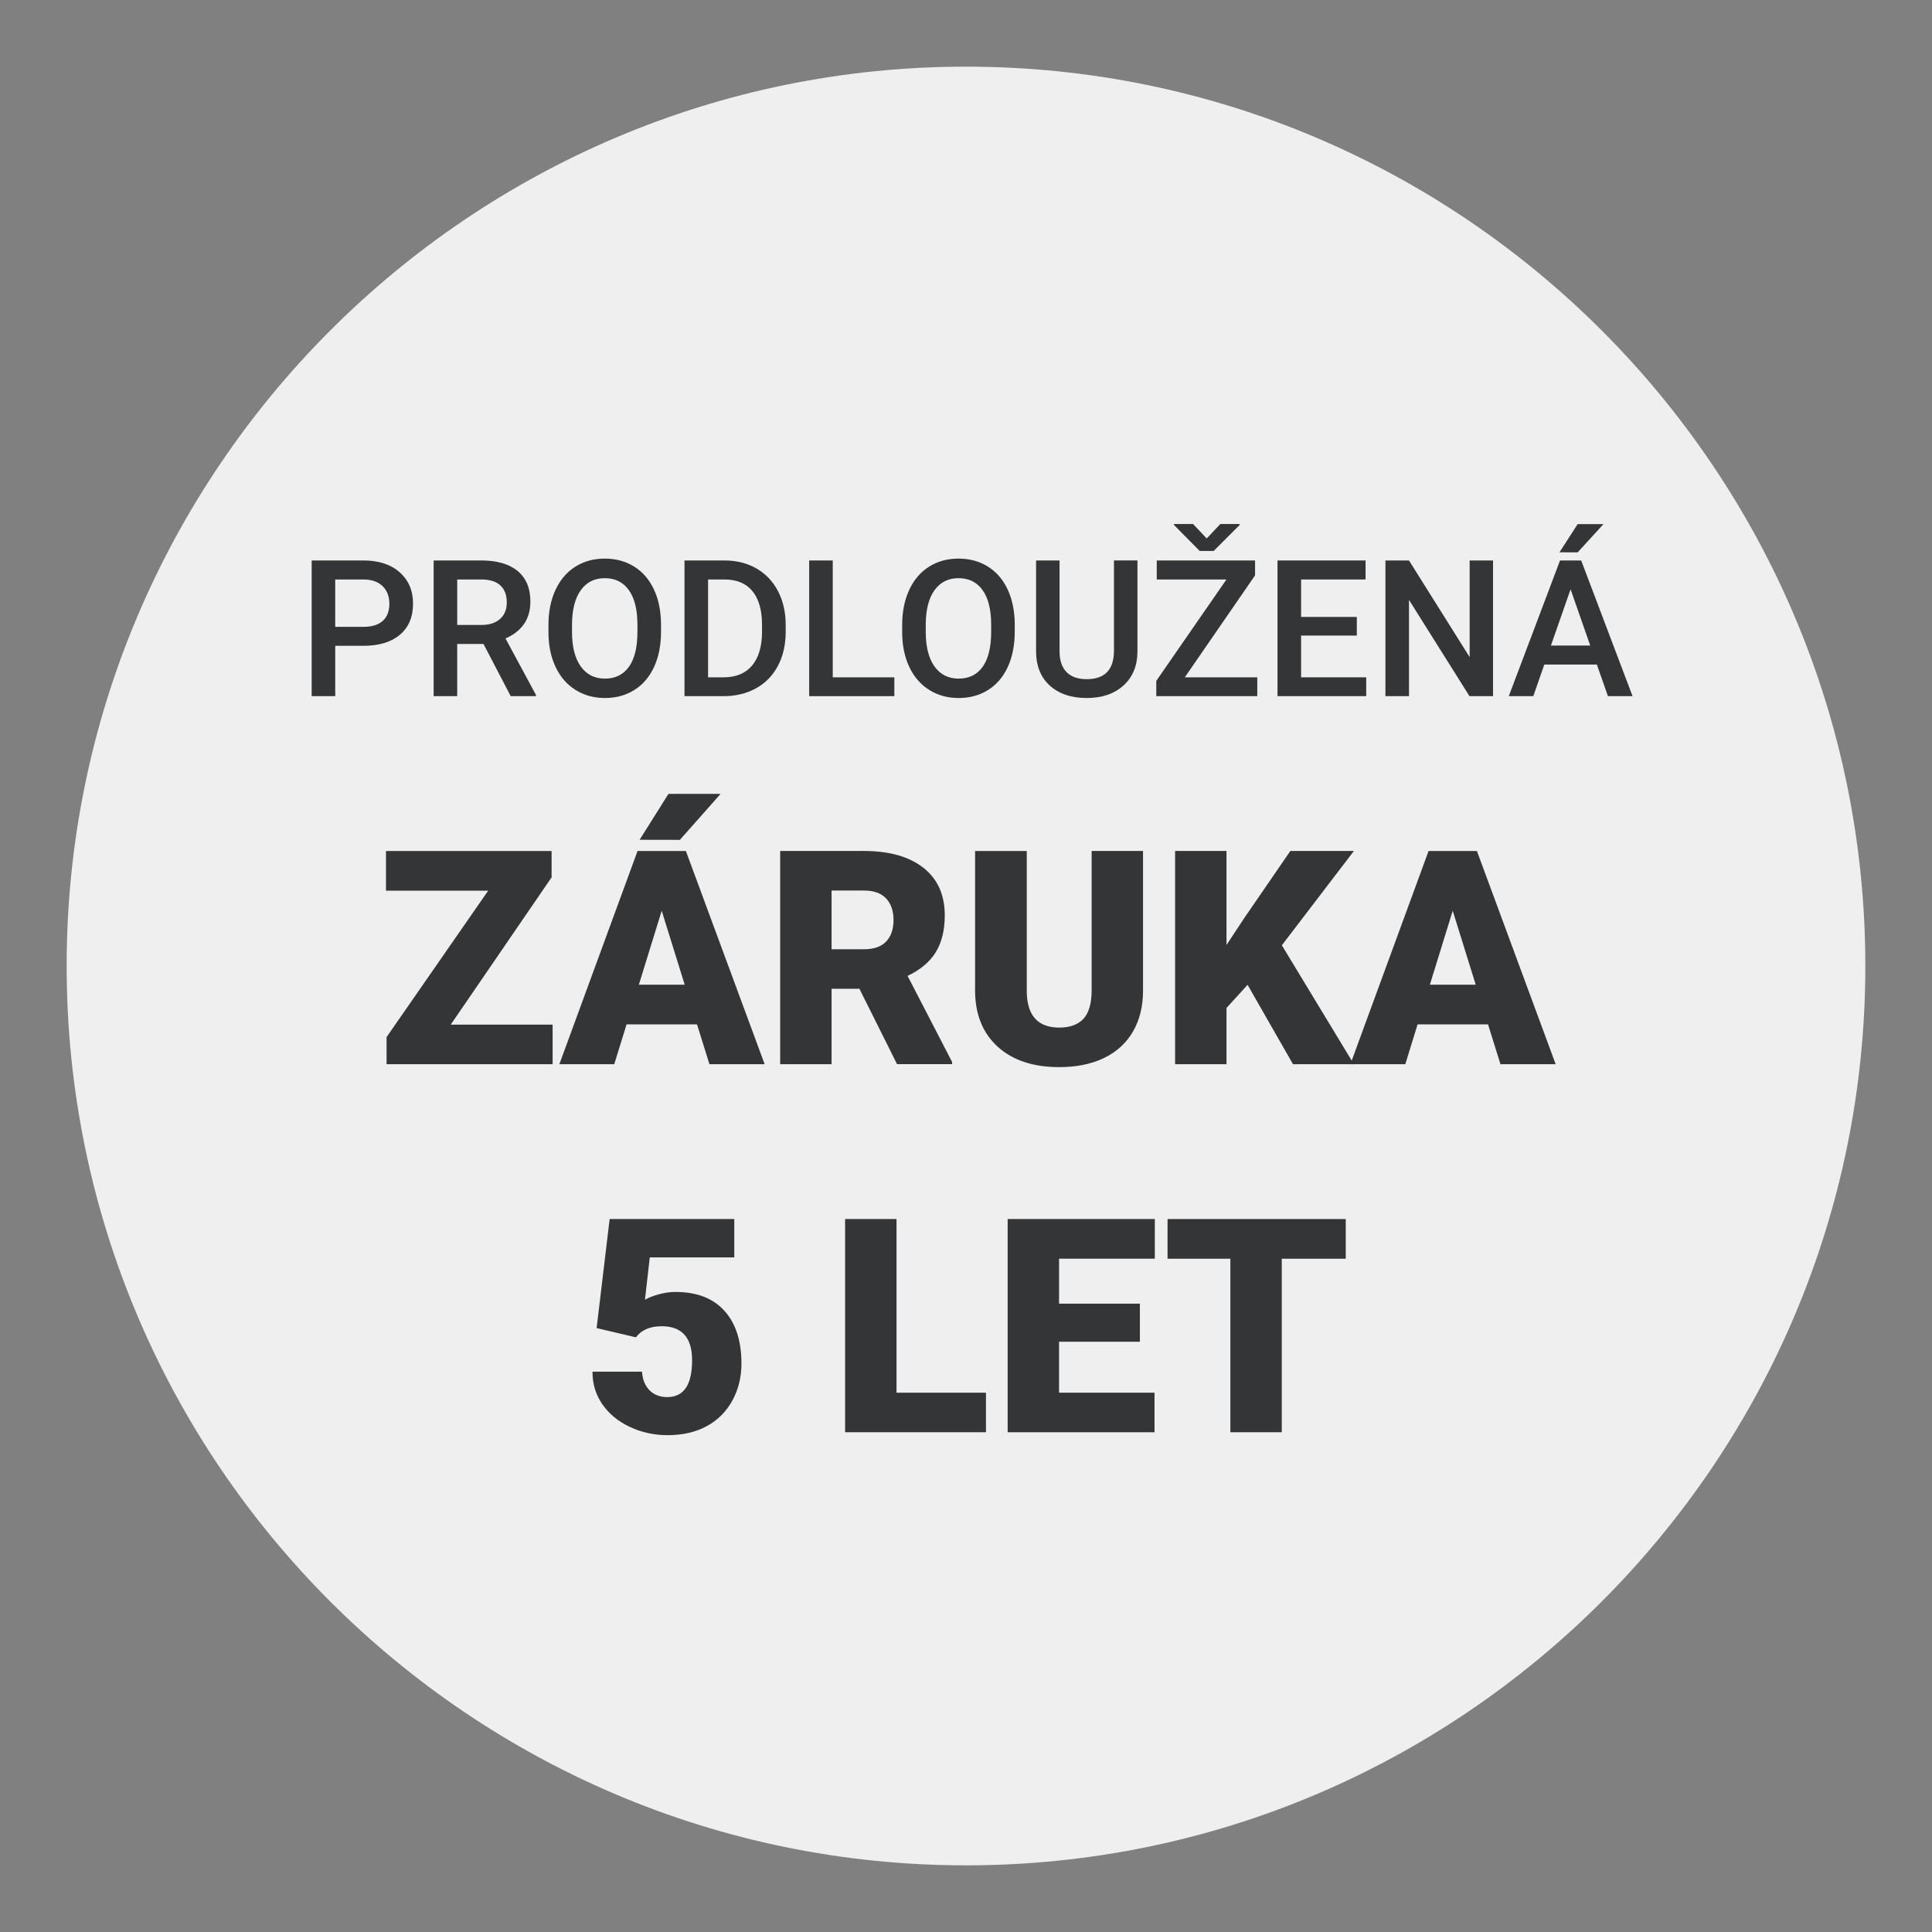 <?xml version="1.0" encoding="UTF-8"?>
<svg id="Vrstva_1" data-name="Vrstva 1" xmlns="http://www.w3.org/2000/svg" viewBox="0 0 141.732 141.732">
  <rect x="0" y="0" width="141.732" height="141.732" fill="#808080" stroke="none"/>
  <defs>
    <style>
      .cls-1 {
        fill: #efefef;
      }

      .cls-2 {
        fill: #333536;
      }
    </style>
  </defs>
  <path class="cls-1" d="M70.866,4.89C34.487,4.89,4.89,34.487,4.89,70.866c0,36.38,29.597,65.976,65.976,65.976s65.976-29.597,65.976-65.976c0-36.379-29.597-65.976-65.976-65.976Z"/>
  <g>
    <path class="cls-2" d="M24.593,47.378v3.691h-1.729v-9.953h3.808c1.112,0,1.995.289,2.649.869.653.579.98,1.346.98,2.299,0,.977-.32,1.736-.961,2.279-.64.543-1.536.814-2.689.814h-2.058ZM24.593,45.984h2.078c.615,0,1.085-.145,1.408-.435.323-.289.485-.707.485-1.254,0-.538-.164-.968-.492-1.289s-.779-.486-1.354-.495h-2.126v3.473Z"/>
    <path class="cls-2" d="M35.469,47.241h-1.928v3.828h-1.729v-9.953h3.5c1.148,0,2.035.258,2.659.772.624.516.937,1.262.937,2.237,0,.666-.16,1.224-.482,1.673-.32.449-.769.795-1.343,1.037l2.235,4.145v.089h-1.853l-1.996-3.828ZM33.542,45.847h1.777c.583,0,1.039-.147,1.367-.441s.492-.696.492-1.206c0-.533-.151-.946-.454-1.237-.304-.292-.756-.442-1.357-.451h-1.825v3.336Z"/>
    <path class="cls-2" d="M48.492,46.353c0,.975-.169,1.831-.506,2.566-.337.736-.819,1.302-1.445,1.695-.627.395-1.349.592-2.164.592-.807,0-1.525-.197-2.156-.592-.632-.394-1.119-.956-1.463-1.685-.345-.729-.519-1.57-.523-2.522v-.561c0-.971.172-1.828.516-2.57.345-.743.83-1.312,1.457-1.706.626-.394,1.345-.591,2.156-.591s1.53.194,2.156.584c.627.39,1.111.95,1.453,1.682s.515,1.583.52,2.554v.554ZM46.762,45.833c0-1.104-.208-1.948-.626-2.536-.416-.588-1.008-.882-1.773-.882-.747,0-1.332.293-1.754.878-.421.586-.637,1.414-.646,2.485v.574c0,1.094.213,1.938.64,2.536.426.597,1.017.896,1.773.896.766,0,1.354-.292,1.768-.875.412-.584.618-1.436.618-2.557v-.52Z"/>
    <path class="cls-2" d="M50.215,51.07v-9.953h2.939c.88,0,1.66.195,2.342.588.681.392,1.208.947,1.582,1.668.374.72.561,1.545.561,2.475v.499c0,.943-.188,1.772-.564,2.488-.375.715-.911,1.267-1.605,1.654-.695.387-1.492.581-2.39.581h-2.864ZM51.944,42.511v7.178h1.128c.907,0,1.604-.284,2.088-.852.486-.567.733-1.382.742-2.443v-.554c0-1.08-.234-1.905-.704-2.475-.47-.57-1.15-.854-2.044-.854h-1.21Z"/>
    <path class="cls-2" d="M61.09,49.689h4.519v1.381h-6.248v-9.953h1.729v8.572Z"/>
    <path class="cls-2" d="M74.441,46.353c0,.975-.169,1.831-.506,2.566-.337.736-.819,1.302-1.445,1.695-.627.395-1.349.592-2.164.592-.807,0-1.525-.197-2.156-.592-.632-.394-1.119-.956-1.463-1.685-.345-.729-.519-1.57-.523-2.522v-.561c0-.971.172-1.828.516-2.57.345-.743.83-1.312,1.457-1.706.626-.394,1.345-.591,2.156-.591s1.53.194,2.156.584c.627.39,1.111.95,1.453,1.682s.515,1.583.52,2.554v.554ZM72.712,45.833c0-1.104-.208-1.948-.626-2.536-.416-.588-1.008-.882-1.773-.882-.747,0-1.332.293-1.754.878-.421.586-.637,1.414-.646,2.485v.574c0,1.094.213,1.938.64,2.536.426.597,1.017.896,1.773.896.766,0,1.354-.292,1.768-.875.412-.584.618-1.436.618-2.557v-.52Z"/>
    <path class="cls-2" d="M83.444,41.116v6.651c0,1.057-.339,1.895-1.015,2.512-.678.618-1.578.927-2.704.927-1.14,0-2.044-.305-2.714-.913s-1.005-1.452-1.005-2.532v-6.645h1.723v6.658c0,.665.169,1.173.506,1.524.337.351.834.526,1.49.526,1.331,0,1.996-.702,1.996-2.105v-6.604h1.723Z"/>
    <path class="cls-2" d="M86.917,49.689h5.318v1.381h-7.41v-1.121l5.147-7.438h-5.113v-1.395h7.212v1.094l-5.154,7.479ZM88.523,39.503l.998-1.06h1.422v.068l-1.907,1.907h-1.025l-1.894-1.914v-.062h1.408l.998,1.06Z"/>
    <path class="cls-2" d="M99.536,46.626h-4.088v3.062h4.778v1.381h-6.508v-9.953h6.46v1.395h-4.73v2.748h4.088v1.367Z"/>
    <path class="cls-2" d="M109.53,51.07h-1.729l-4.437-7.062v7.062h-1.729v-9.953h1.729l4.45,7.089v-7.089h1.716v9.953Z"/>
    <path class="cls-2" d="M117.145,48.752h-3.855l-.807,2.317h-1.798l3.76-9.953h1.552l3.767,9.953h-1.805l-.813-2.317ZM113.775,47.358h2.885l-1.442-4.129-1.442,4.129ZM115.737,38.45h1.894l-1.894,2.071-1.333-.004,1.333-2.067Z"/>
    <path class="cls-2" d="M33.064,75.169h7.477v2.9h-12.182v-1.987l7.455-10.742h-7.498v-2.911h12.149v1.934l-7.401,10.807Z"/>
    <path class="cls-2" d="M51.132,75.148h-5.167l-.902,2.922h-4.028l5.736-15.641h3.545l5.779,15.641h-4.05l-.913-2.922ZM46.868,72.237h3.362l-1.687-5.425-1.676,5.425ZM49.038,58.24h3.824l-2.986,3.373-2.954-.006,2.116-3.367Z"/>
    <path class="cls-2" d="M63.046,72.537h-2.041v5.532h-3.771v-15.641h6.155c1.854,0,3.305.411,4.351,1.233,1.046.823,1.568,1.985,1.568,3.488,0,1.087-.221,1.988-.66,2.704-.441.715-1.13,1.295-2.068,1.738l3.266,6.315v.161h-4.039l-2.761-5.532ZM61.005,69.637h2.385c.716,0,1.255-.188,1.616-.565.362-.377.543-.903.543-1.578s-.183-1.204-.548-1.588-.902-.576-1.611-.576h-2.385v4.308Z"/>
    <path class="cls-2" d="M83.853,62.429v10.237c0,1.16-.247,2.164-.741,3.013s-1.203,1.495-2.127,1.939-2.016.666-3.276.666c-1.905,0-3.405-.494-4.501-1.482s-1.654-2.342-1.676-4.061v-10.312h3.792v10.388c.043,1.712.838,2.567,2.385,2.567.78,0,1.371-.215,1.772-.645s.602-1.128.602-2.095v-10.216h3.771Z"/>
    <path class="cls-2" d="M91.523,72.247l-1.547,1.697v4.125h-3.771v-15.641h3.771v6.896l1.311-1.987,3.373-4.909h4.662l-5.285,6.918,5.285,8.723h-4.469l-3.33-5.822Z"/>
    <path class="cls-2" d="M109.162,75.148h-5.167l-.902,2.922h-4.028l5.736-15.641h3.545l5.779,15.641h-4.05l-.913-2.922ZM104.897,72.237h3.362l-1.687-5.425-1.676,5.425Z"/>
    <path class="cls-2" d="M43.768,97.429l.956-8h9.142v2.814h-6.198l-.354,3.106c.258-.15.597-.283,1.015-.398.42-.115.829-.173,1.23-.173,1.554,0,2.748.46,3.582,1.38.835.921,1.252,2.212,1.252,3.873,0,1.003-.224,1.91-.672,2.723-.447.813-1.075,1.438-1.885,1.875s-1.766.655-2.868.655c-.981,0-1.901-.202-2.761-.606s-1.532-.959-2.02-1.664-.727-1.501-.72-2.388h3.631c.036.571.219,1.025.548,1.361s.763.504,1.3.504c1.218,0,1.826-.9,1.826-2.702,0-1.665-.745-2.497-2.234-2.497-.845,0-1.476.271-1.891.814l-2.879-.678Z"/>
    <path class="cls-2" d="M65.768,102.169h6.563v2.9h-10.334v-15.641h3.771v12.74Z"/>
    <path class="cls-2" d="M83.622,98.431h-5.93v3.738h7.004v2.9h-10.774v-15.641h10.796v2.911h-7.025v3.298h5.93v2.793Z"/>
    <path class="cls-2" d="M98.725,92.34h-4.694v12.729h-3.771v-12.729h-4.608v-2.911h13.073v2.911Z"/>
  </g>
</svg>